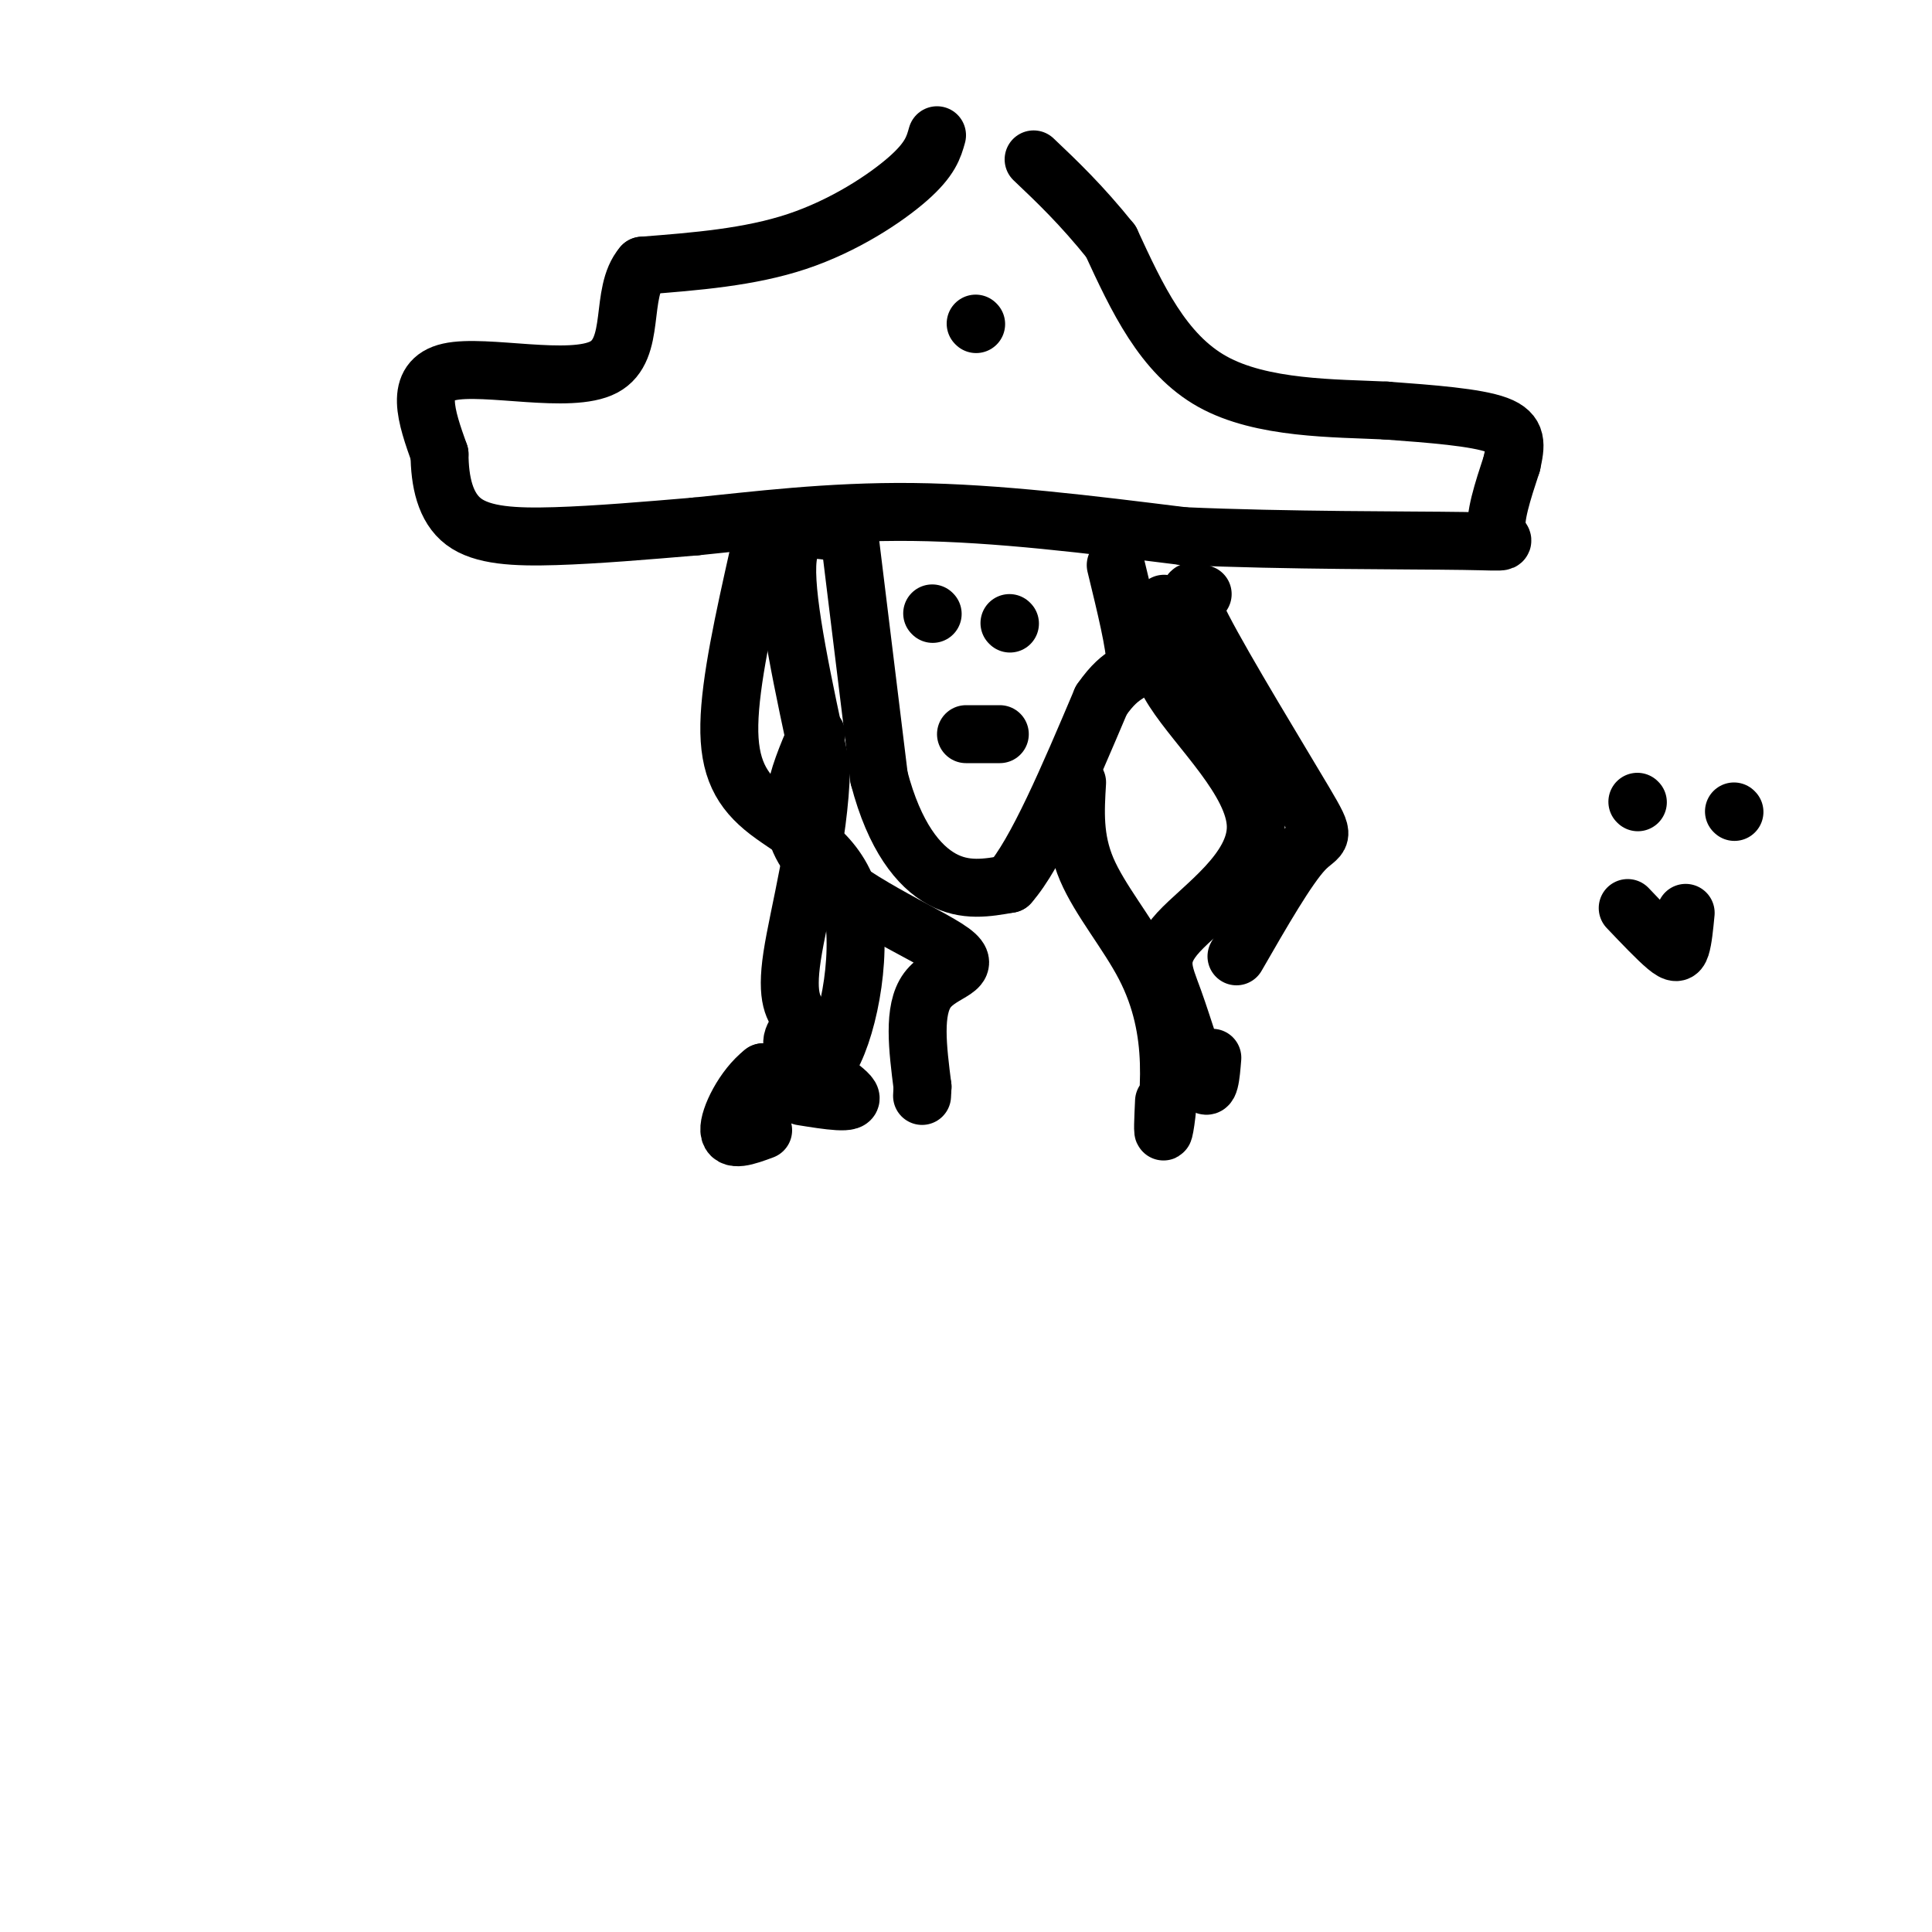<svg viewBox='0 0 400 400' version='1.1' xmlns='http://www.w3.org/2000/svg' xmlns:xlink='http://www.w3.org/1999/xlink'><g fill='none' stroke='#000000' stroke-width='12' stroke-linecap='round' stroke-linejoin='round'><path d='M194,28c-0.689,2.467 -1.378,4.933 -6,9c-4.622,4.067 -13.178,9.733 -23,13c-9.822,3.267 -20.911,4.133 -32,5'/><path d='M133,55c-4.881,5.667 -1.083,17.333 -8,21c-6.917,3.667 -24.548,-0.667 -32,1c-7.452,1.667 -4.726,9.333 -2,17'/><path d='M91,94c0.036,5.595 1.125,11.083 5,14c3.875,2.917 10.536,3.262 19,3c8.464,-0.262 18.732,-1.131 29,-2'/><path d='M144,109c12.022,-1.200 27.578,-3.200 45,-3c17.422,0.200 36.711,2.600 56,5'/><path d='M245,111c21.405,0.952 46.917,0.833 58,1c11.083,0.167 7.738,0.619 7,-2c-0.738,-2.619 1.131,-8.310 3,-14'/><path d='M313,96c0.822,-3.822 1.378,-6.378 -3,-8c-4.378,-1.622 -13.689,-2.311 -23,-3'/><path d='M287,85c-10.644,-0.511 -25.756,-0.289 -36,-6c-10.244,-5.711 -15.622,-17.356 -21,-29'/><path d='M230,50c-6.167,-7.667 -11.083,-12.333 -16,-17'/><path d='M176,112c0.000,0.000 6.000,49.000 6,49'/><path d='M182,161c3.200,12.244 8.200,18.356 13,21c4.800,2.644 9.400,1.822 14,1'/><path d='M209,183c5.500,-6.167 12.250,-22.083 19,-38'/><path d='M228,145c4.689,-6.800 6.911,-4.800 7,-8c0.089,-3.200 -1.956,-11.600 -4,-20'/><path d='M172,110c-4.333,-0.583 -8.667,-1.167 -9,7c-0.333,8.167 3.333,25.083 7,42'/><path d='M170,159c-0.333,14.622 -4.667,30.178 -6,39c-1.333,8.822 0.333,10.911 2,13'/><path d='M166,211c-0.690,3.060 -3.417,4.208 -1,7c2.417,2.792 9.976,7.226 11,9c1.024,1.774 -4.488,0.887 -10,0'/><path d='M169,152c-3.845,8.958 -7.690,17.917 -1,26c6.690,8.083 23.917,15.292 29,19c5.083,3.708 -1.976,3.917 -5,8c-3.024,4.083 -2.012,12.042 -1,20'/><path d='M191,225c-0.167,3.333 -0.083,1.667 0,0'/><path d='M157,115c-2.917,13.041 -5.834,26.083 -6,35c-0.166,8.917 2.419,13.710 8,18c5.581,4.290 14.156,8.078 17,18c2.844,9.922 -0.045,25.978 -4,33c-3.955,7.022 -8.978,5.011 -14,3'/><path d='M158,222c-4.044,3.133 -7.156,9.467 -7,12c0.156,2.533 3.578,1.267 7,0'/><path d='M241,125c-1.545,5.029 -3.091,10.058 2,18c5.091,7.942 16.817,18.797 17,28c0.183,9.203 -11.178,16.756 -16,22c-4.822,5.244 -3.106,8.181 -1,14c2.106,5.819 4.602,14.520 6,17c1.398,2.480 1.699,-1.260 2,-5'/><path d='M249,123c-2.292,-0.946 -4.583,-1.893 0,7c4.583,8.893 16.042,27.625 21,36c4.958,8.375 3.417,6.393 0,10c-3.417,3.607 -8.708,12.804 -14,22'/><path d='M193,127c0.000,0.000 0.100,0.100 0.1,0.1'/><path d='M209,129c0.000,0.000 0.100,0.100 0.1,0.1'/><path d='M200,152c0.000,0.000 7.000,0.000 7,0'/><path d='M223,162c-0.354,5.828 -0.708,11.656 2,18c2.708,6.344 8.478,13.206 12,20c3.522,6.794 4.794,13.522 5,20c0.206,6.478 -0.656,12.708 -1,14c-0.344,1.292 -0.172,-2.354 0,-6'/><path d='M202,67c0.000,0.000 0.100,0.100 0.1,0.1'/><path d='M339,166c0.000,0.000 0.100,0.100 0.1,0.1'/><path d='M359,168c0.000,0.000 0.100,0.100 0.1,0.1'/><path d='M337,188c3.067,3.222 6.133,6.444 8,8c1.867,1.556 2.533,1.444 3,0c0.467,-1.444 0.733,-4.222 1,-7'/></g>
</svg>